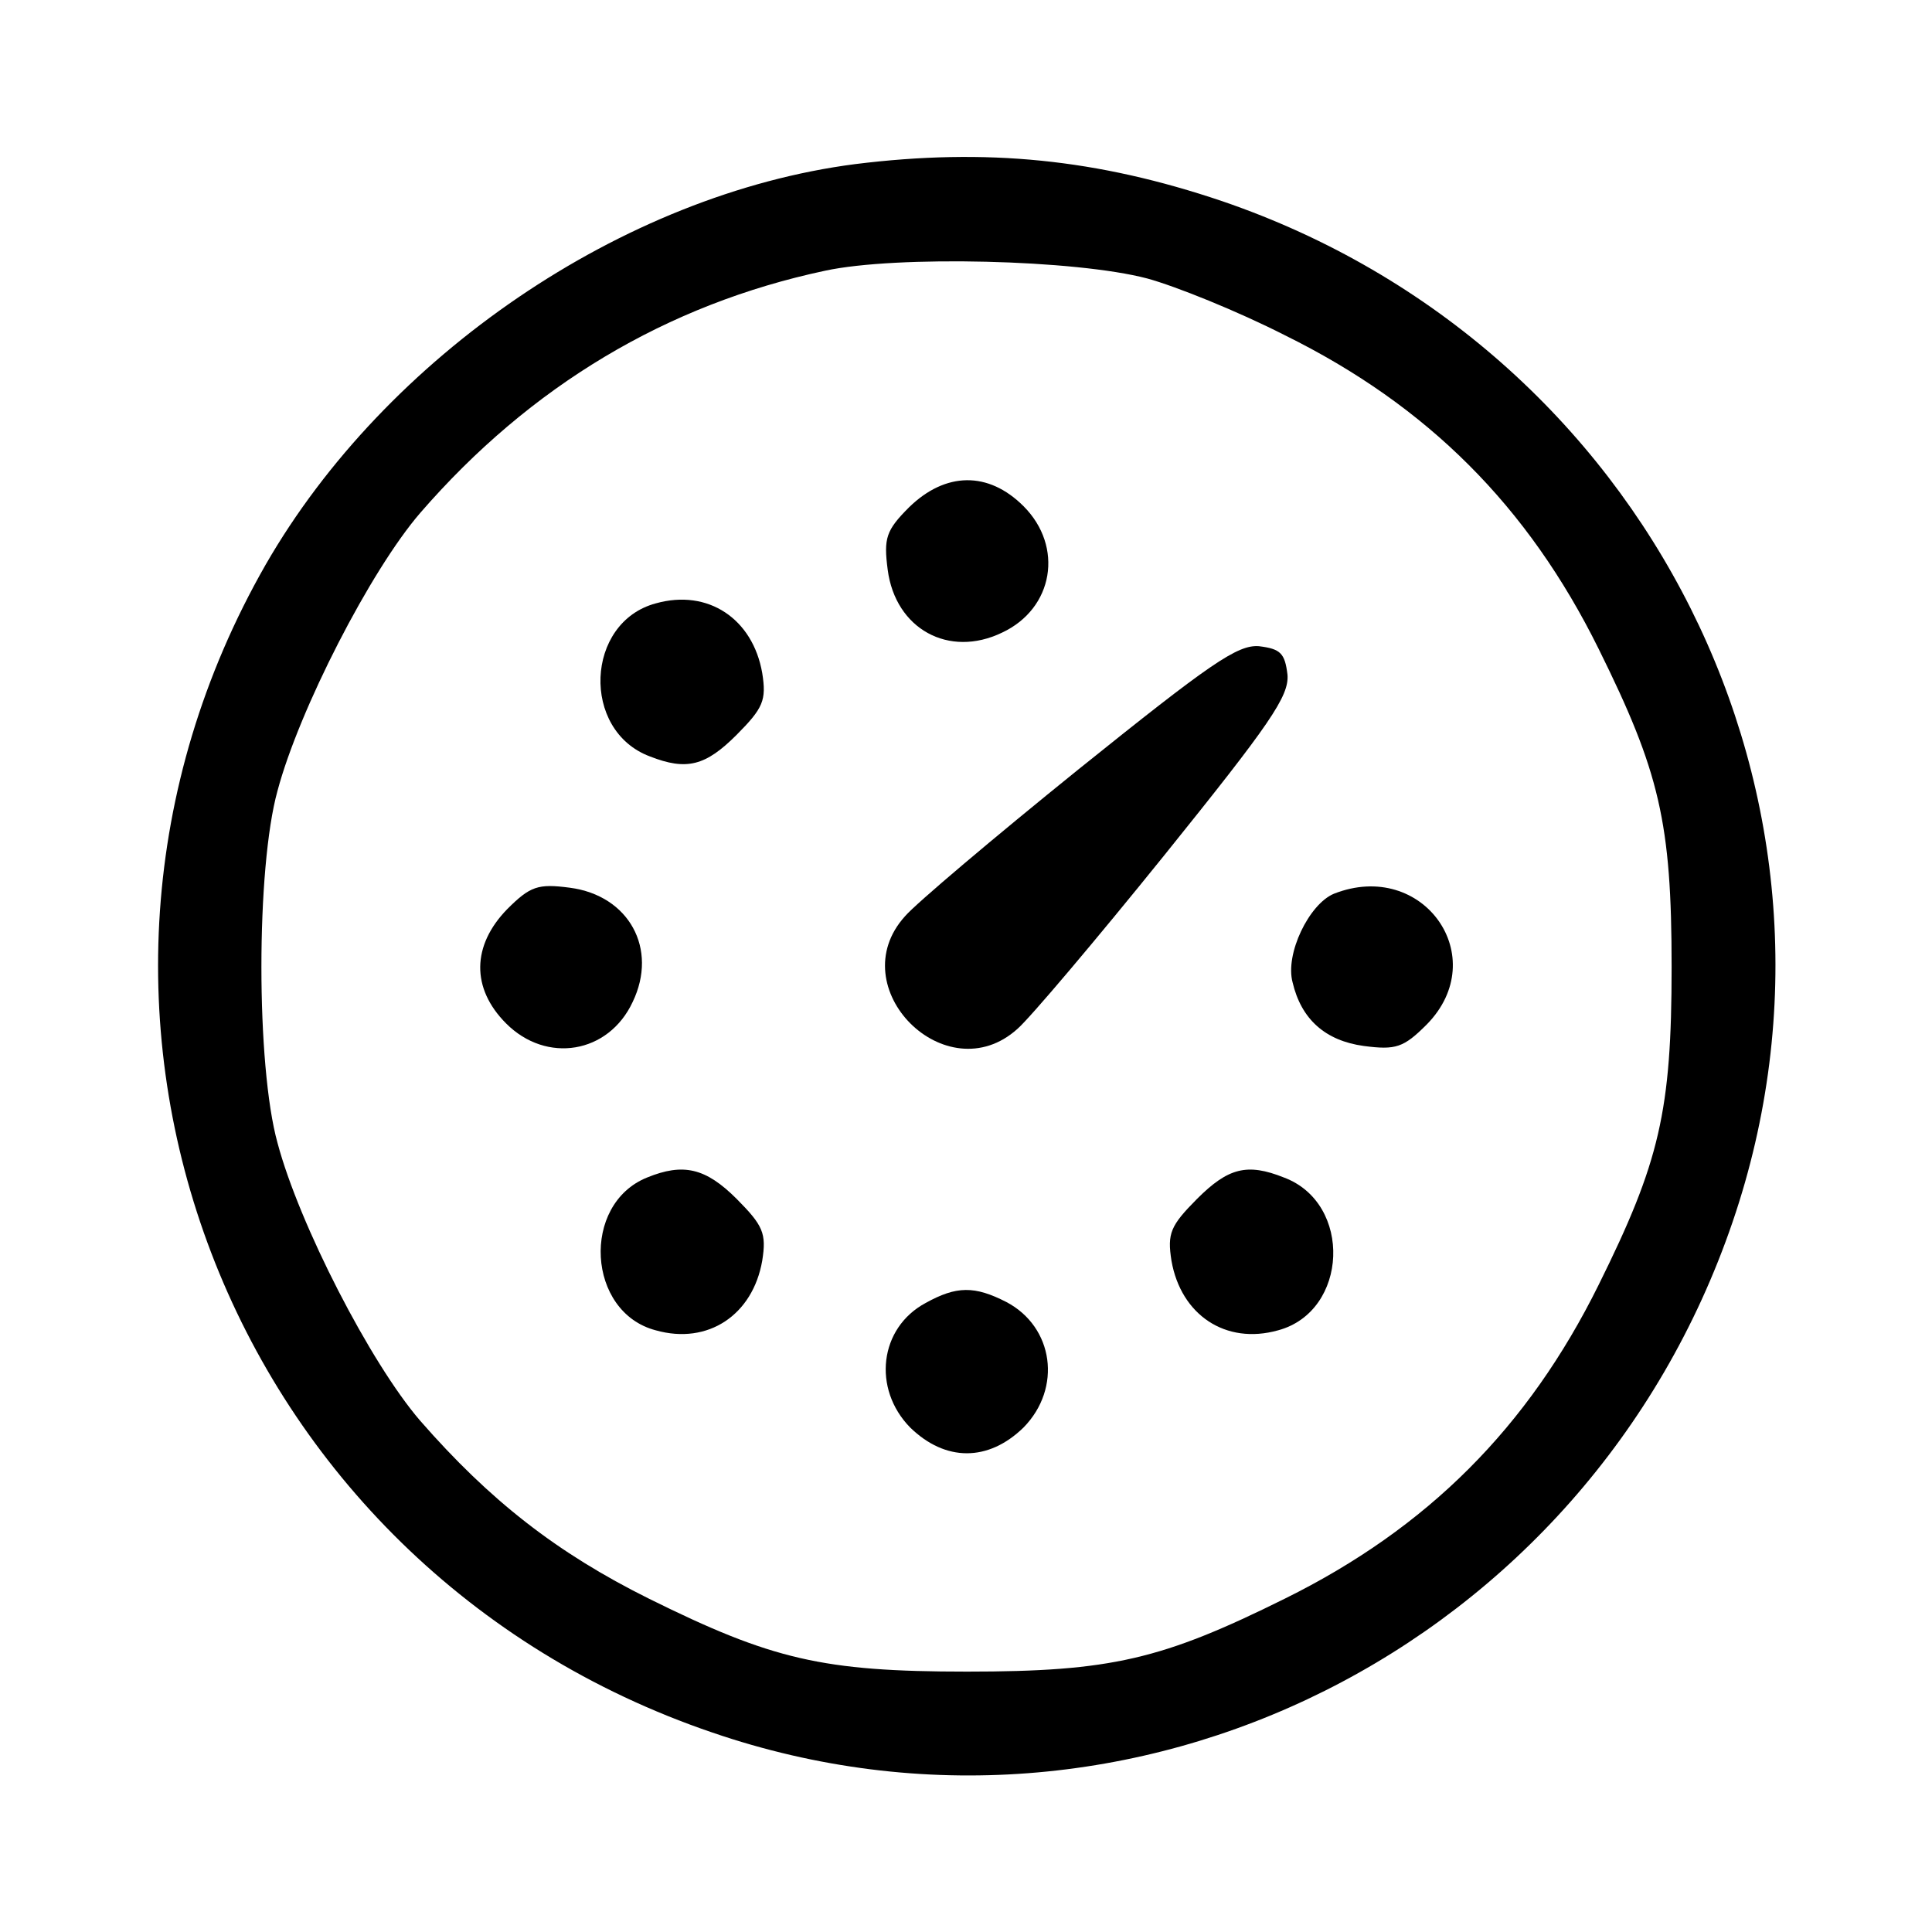 <?xml version="1.0" encoding="UTF-8"?>
<svg xmlns="http://www.w3.org/2000/svg" xmlns:xlink="http://www.w3.org/1999/xlink" width="40px" height="40px" viewBox="0 0 40 40" version="1.1">
<g id="surface1">
<path style=" stroke:none;fill-rule:nonzero;fill:rgb(0%,0%,0%);fill-opacity:1;" d="M 17.703 3.398 C 12.898 4.02 7.988 7.367 5.5 11.691 C 0.25 20.871 4.66 32.438 14.75 35.871 C 23.418 38.844 32.863 34.109 35.871 25.301 C 38.844 16.602 34.109 7.172 25.301 4.164 C 22.723 3.293 20.426 3.059 17.703 3.398 Z M 23.754 5.766 C 24.34 5.926 25.621 6.441 26.602 6.941 C 29.555 8.398 31.637 10.48 33.098 13.434 C 34.359 15.98 34.609 17.027 34.609 20.02 C 34.609 23.008 34.359 24.059 33.098 26.602 C 31.637 29.555 29.555 31.637 26.602 33.098 C 24.059 34.359 23.008 34.609 20.02 34.609 C 17.027 34.609 15.98 34.359 13.434 33.098 C 11.531 32.152 10.141 31.066 8.699 29.414 C 7.668 28.219 6.191 25.34 5.746 23.664 C 5.301 22.062 5.301 17.973 5.746 16.371 C 6.191 14.699 7.668 11.816 8.699 10.621 C 10.98 7.988 13.809 6.301 17.082 5.605 C 18.559 5.285 22.277 5.375 23.754 5.766 Z M 23.754 5.766 "/>
<path style=" stroke:none;fill-rule:nonzero;fill:rgb(0%,0%,0%);fill-opacity:1;" d="M 18.824 10.5 C 18.344 10.98 18.293 11.141 18.379 11.797 C 18.539 13.023 19.645 13.629 20.746 13.098 C 21.816 12.598 22.027 11.316 21.191 10.48 C 20.461 9.75 19.574 9.77 18.824 10.5 Z M 18.824 10.5 "/>
<path style=" stroke:none;fill-rule:nonzero;fill:rgb(0%,0%,0%);fill-opacity:1;" d="M 13.578 12.492 C 12.117 12.883 12.027 15.125 13.453 15.66 C 14.219 15.961 14.609 15.855 15.25 15.215 C 15.801 14.66 15.871 14.5 15.781 13.934 C 15.586 12.812 14.66 12.188 13.578 12.492 Z M 13.578 12.492 "/>
<path style=" stroke:none;fill-rule:nonzero;fill:rgb(0%,0%,0%);fill-opacity:1;" d="M 22.332 15.926 C 20.57 17.348 18.949 18.719 18.738 18.969 C 17.402 20.445 19.59 22.633 21.066 21.301 C 21.316 21.086 22.688 19.465 24.109 17.703 C 26.301 14.98 26.691 14.414 26.656 13.969 C 26.602 13.523 26.512 13.434 26.066 13.379 C 25.621 13.344 25.055 13.738 22.332 15.926 Z M 22.332 15.926 "/>
<path style=" stroke:none;fill-rule:nonzero;fill:rgb(0%,0%,0%);fill-opacity:1;" d="M 10.5 18.824 C 9.77 19.574 9.75 20.461 10.48 21.191 C 11.316 22.027 12.598 21.816 13.098 20.746 C 13.629 19.645 13.023 18.539 11.797 18.379 C 11.141 18.293 10.98 18.344 10.5 18.824 Z M 10.5 18.824 "/>
<path style=" stroke:none;fill-rule:nonzero;fill:rgb(0%,0%,0%);fill-opacity:1;" d="M 27.617 18.504 C 27.102 18.719 26.602 19.75 26.762 20.34 C 26.941 21.102 27.438 21.547 28.238 21.656 C 28.898 21.742 29.059 21.691 29.539 21.211 C 30.906 19.82 29.465 17.777 27.617 18.504 Z M 27.617 18.504 "/>
<path style=" stroke:none;fill-rule:nonzero;fill:rgb(0%,0%,0%);fill-opacity:1;" d="M 13.398 24.379 C 12.027 24.93 12.152 27.172 13.578 27.543 C 14.66 27.848 15.586 27.223 15.781 26.102 C 15.871 25.535 15.801 25.375 15.25 24.82 C 14.609 24.18 14.145 24.074 13.398 24.379 Z M 13.398 24.379 "/>
<path style=" stroke:none;fill-rule:nonzero;fill:rgb(0%,0%,0%);fill-opacity:1;" d="M 24.785 24.82 C 24.234 25.375 24.164 25.535 24.254 26.102 C 24.449 27.223 25.375 27.848 26.461 27.543 C 27.918 27.152 28.008 24.91 26.582 24.379 C 25.82 24.074 25.426 24.18 24.785 24.82 Z M 24.785 24.82 "/>
<path style=" stroke:none;fill-rule:nonzero;fill:rgb(0%,0%,0%);fill-opacity:1;" d="M 19.164 26.977 C 18.203 27.492 18.059 28.754 18.844 29.555 C 19.574 30.266 20.461 30.266 21.191 29.555 C 21.992 28.738 21.816 27.473 20.836 26.957 C 20.18 26.621 19.805 26.621 19.164 26.977 Z M 19.164 26.977 "/>
</g>
</svg>
